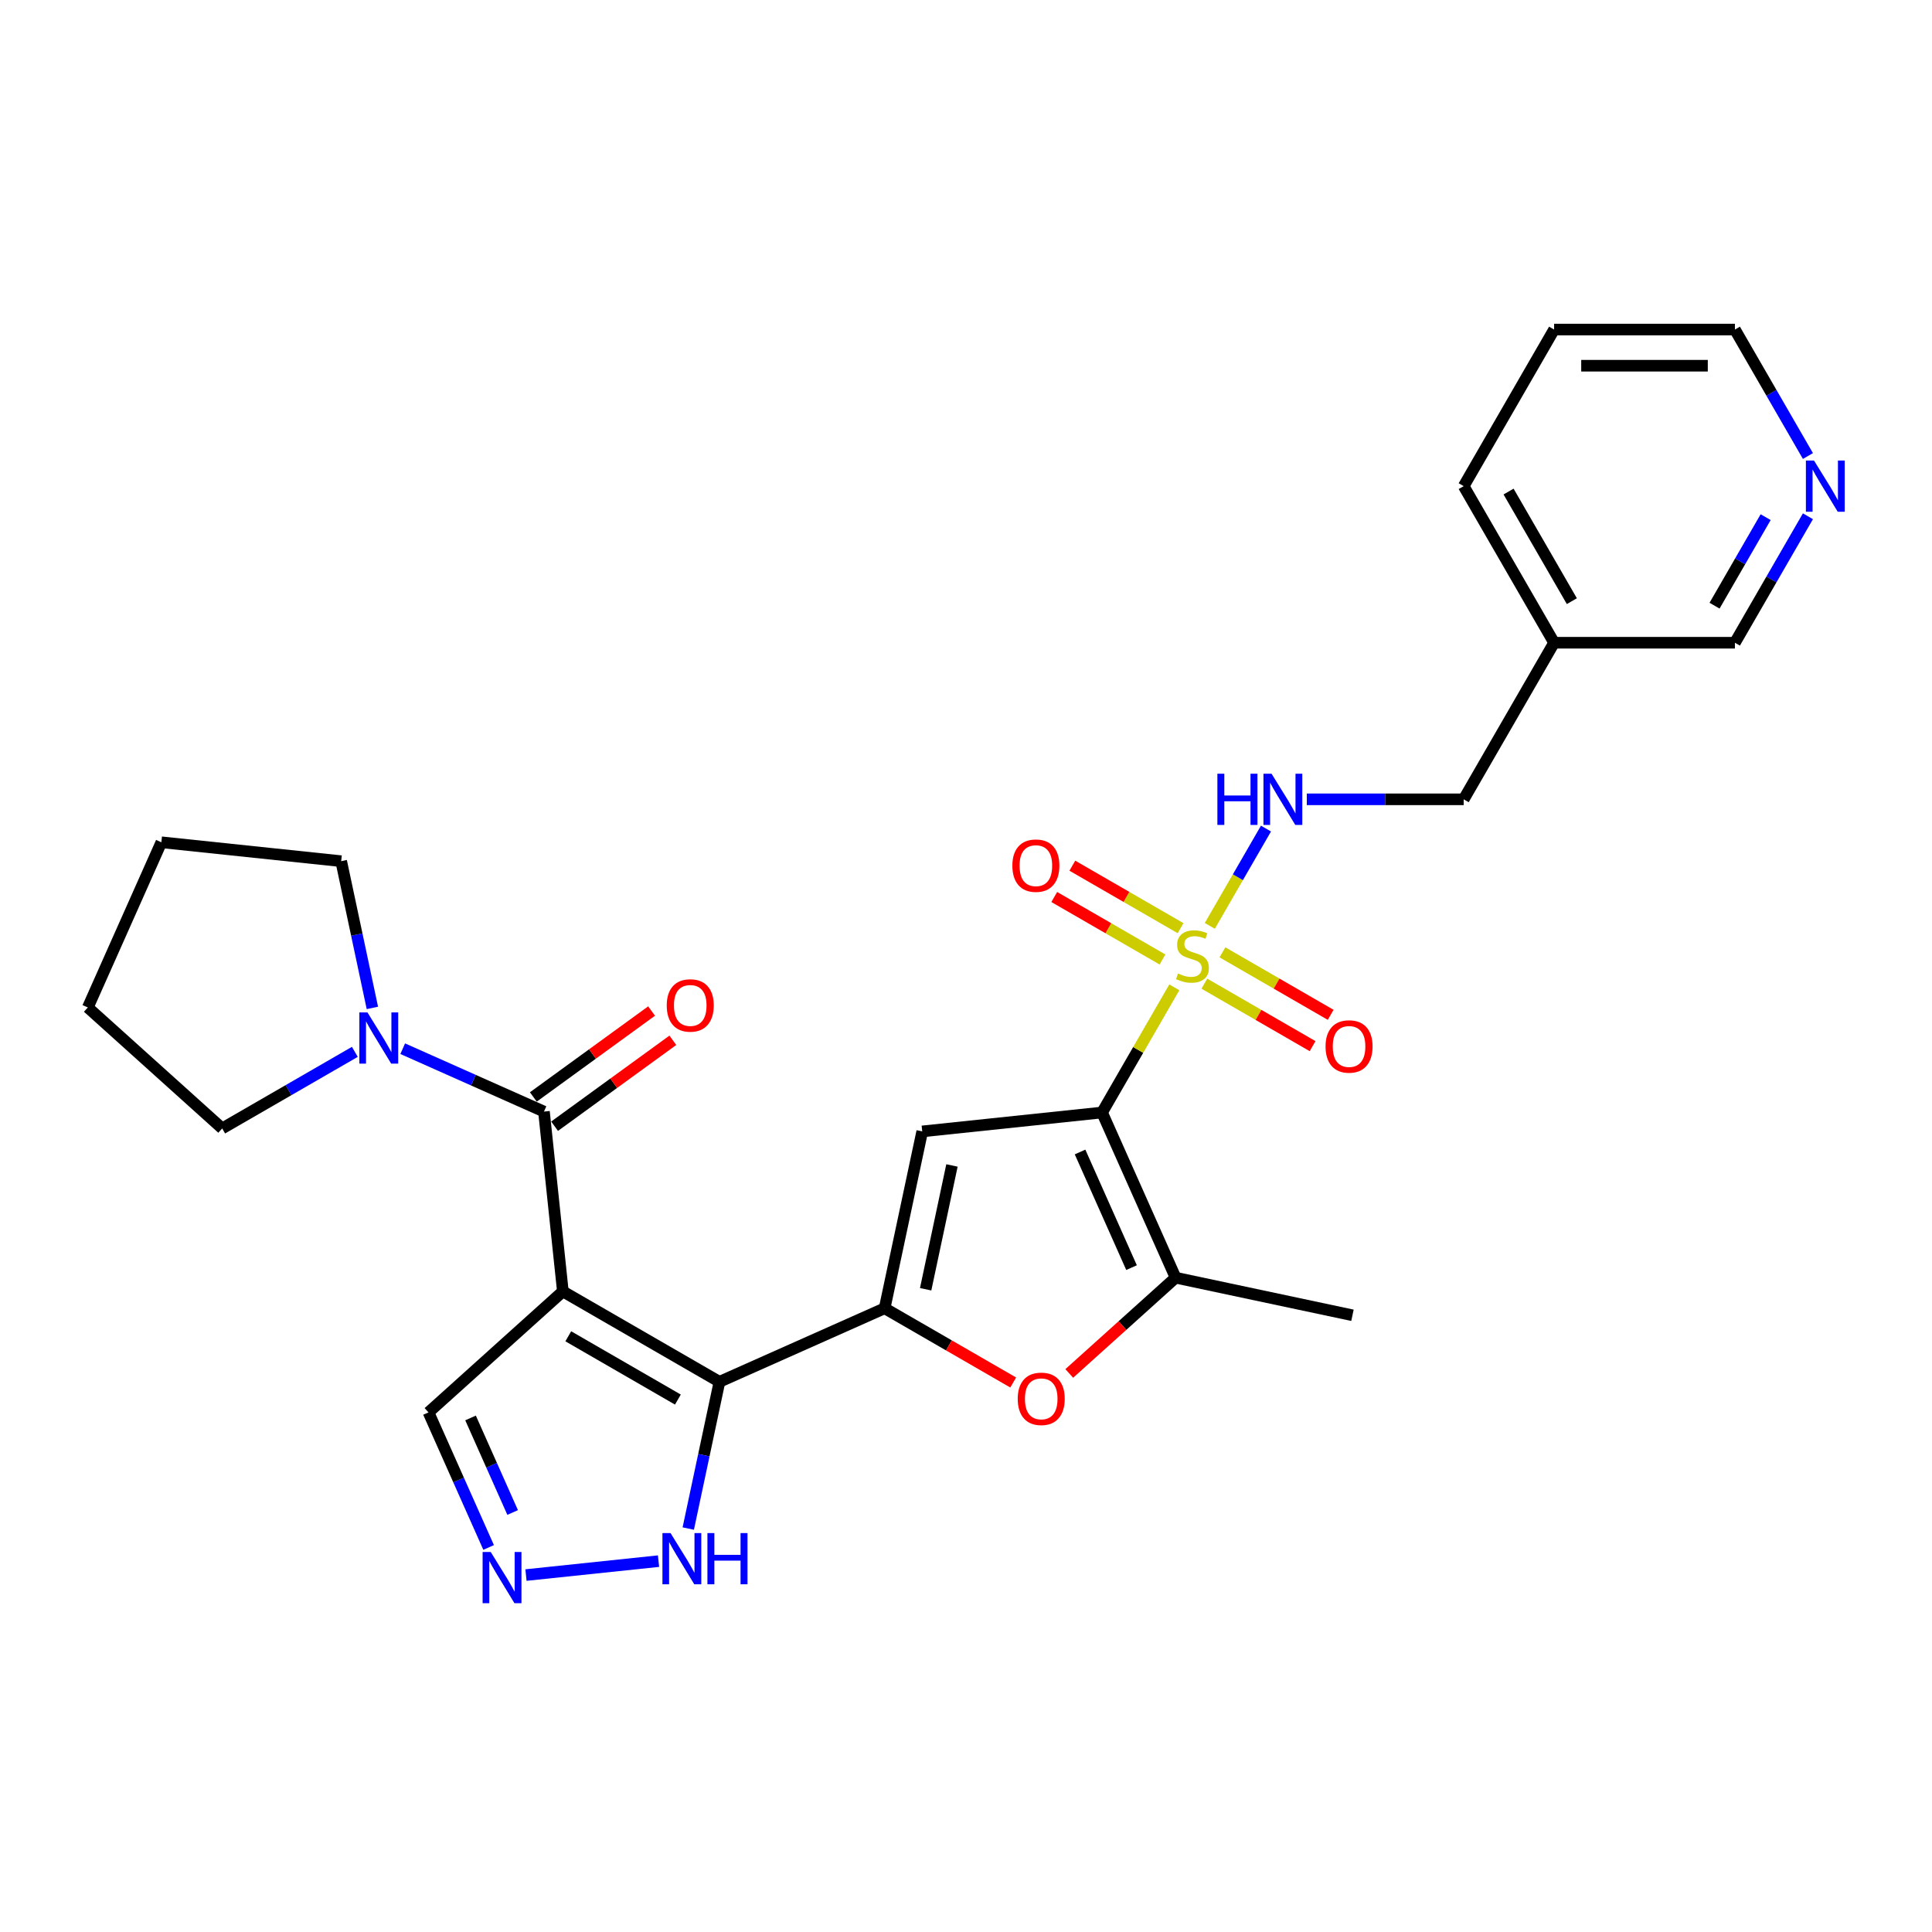 <?xml version='1.0' encoding='iso-8859-1'?>
<svg version='1.1' baseProfile='full'
              xmlns='http://www.w3.org/2000/svg'
                      xmlns:rdkit='http://www.rdkit.org/xml'
                      xmlns:xlink='http://www.w3.org/1999/xlink'
                  xml:space='preserve'
width='1000px' height='1000px' viewBox='0 0 1000 1000'>
<!-- END OF HEADER -->
<rect style='opacity:1.0;fill:#FFFFFF;stroke:none' width='1000' height='1000' x='0' y='0'> </rect>
<path class='bond-0' d='M 570.423,575.832 L 589.125,543.439' style='fill:none;fill-rule:evenodd;stroke:#000000;stroke-width:6px;stroke-linecap:butt;stroke-linejoin:miter;stroke-opacity:1' />
<path class='bond-0' d='M 589.125,543.439 L 607.827,511.046' style='fill:none;fill-rule:evenodd;stroke:#CCCC00;stroke-width:6px;stroke-linecap:butt;stroke-linejoin:miter;stroke-opacity:1' />
<path class='bond-4' d='M 570.423,575.832 L 477.346,585.614' style='fill:none;fill-rule:evenodd;stroke:#000000;stroke-width:6px;stroke-linecap:butt;stroke-linejoin:miter;stroke-opacity:1' />
<path class='bond-6' d='M 570.423,575.832 L 608.49,661.33' style='fill:none;fill-rule:evenodd;stroke:#000000;stroke-width:6px;stroke-linecap:butt;stroke-linejoin:miter;stroke-opacity:1' />
<path class='bond-6' d='M 559.034,596.27 L 585.68,656.119' style='fill:none;fill-rule:evenodd;stroke:#000000;stroke-width:6px;stroke-linecap:butt;stroke-linejoin:miter;stroke-opacity:1' />
<path class='bond-11' d='M 626.199,479.226 L 640.735,454.049' style='fill:none;fill-rule:evenodd;stroke:#CCCC00;stroke-width:6px;stroke-linecap:butt;stroke-linejoin:miter;stroke-opacity:1' />
<path class='bond-11' d='M 640.735,454.049 L 655.27,428.872' style='fill:none;fill-rule:evenodd;stroke:#0000FF;stroke-width:6px;stroke-linecap:butt;stroke-linejoin:miter;stroke-opacity:1' />
<path class='bond-13' d='M 623.377,509.143 L 651.387,525.314' style='fill:none;fill-rule:evenodd;stroke:#CCCC00;stroke-width:6px;stroke-linecap:butt;stroke-linejoin:miter;stroke-opacity:1' />
<path class='bond-13' d='M 651.387,525.314 L 679.397,541.486' style='fill:none;fill-rule:evenodd;stroke:#FF0000;stroke-width:6px;stroke-linecap:butt;stroke-linejoin:miter;stroke-opacity:1' />
<path class='bond-13' d='M 632.736,492.932 L 660.746,509.104' style='fill:none;fill-rule:evenodd;stroke:#CCCC00;stroke-width:6px;stroke-linecap:butt;stroke-linejoin:miter;stroke-opacity:1' />
<path class='bond-13' d='M 660.746,509.104 L 688.755,525.276' style='fill:none;fill-rule:evenodd;stroke:#FF0000;stroke-width:6px;stroke-linecap:butt;stroke-linejoin:miter;stroke-opacity:1' />
<path class='bond-14' d='M 611.06,480.418 L 583.05,464.247' style='fill:none;fill-rule:evenodd;stroke:#CCCC00;stroke-width:6px;stroke-linecap:butt;stroke-linejoin:miter;stroke-opacity:1' />
<path class='bond-14' d='M 583.05,464.247 L 555.04,448.075' style='fill:none;fill-rule:evenodd;stroke:#FF0000;stroke-width:6px;stroke-linecap:butt;stroke-linejoin:miter;stroke-opacity:1' />
<path class='bond-14' d='M 601.701,496.628 L 573.691,480.457' style='fill:none;fill-rule:evenodd;stroke:#CCCC00;stroke-width:6px;stroke-linecap:butt;stroke-linejoin:miter;stroke-opacity:1' />
<path class='bond-14' d='M 573.691,480.457 L 545.681,464.285' style='fill:none;fill-rule:evenodd;stroke:#FF0000;stroke-width:6px;stroke-linecap:butt;stroke-linejoin:miter;stroke-opacity:1' />
<path class='bond-1' d='M 291.338,668.431 L 372.389,715.226' style='fill:none;fill-rule:evenodd;stroke:#000000;stroke-width:6px;stroke-linecap:butt;stroke-linejoin:miter;stroke-opacity:1' />
<path class='bond-1' d='M 294.137,691.66 L 350.873,724.417' style='fill:none;fill-rule:evenodd;stroke:#000000;stroke-width:6px;stroke-linecap:butt;stroke-linejoin:miter;stroke-opacity:1' />
<path class='bond-5' d='M 291.338,668.431 L 281.555,575.353' style='fill:none;fill-rule:evenodd;stroke:#000000;stroke-width:6px;stroke-linecap:butt;stroke-linejoin:miter;stroke-opacity:1' />
<path class='bond-12' d='M 291.338,668.431 L 221.787,731.055' style='fill:none;fill-rule:evenodd;stroke:#000000;stroke-width:6px;stroke-linecap:butt;stroke-linejoin:miter;stroke-opacity:1' />
<path class='bond-2' d='M 372.389,715.226 L 457.888,677.159' style='fill:none;fill-rule:evenodd;stroke:#000000;stroke-width:6px;stroke-linecap:butt;stroke-linejoin:miter;stroke-opacity:1' />
<path class='bond-10' d='M 372.389,715.226 L 364.317,753.202' style='fill:none;fill-rule:evenodd;stroke:#000000;stroke-width:6px;stroke-linecap:butt;stroke-linejoin:miter;stroke-opacity:1' />
<path class='bond-10' d='M 364.317,753.202 L 356.245,791.178' style='fill:none;fill-rule:evenodd;stroke:#0000FF;stroke-width:6px;stroke-linecap:butt;stroke-linejoin:miter;stroke-opacity:1' />
<path class='bond-3' d='M 457.888,677.159 L 477.346,585.614' style='fill:none;fill-rule:evenodd;stroke:#000000;stroke-width:6px;stroke-linecap:butt;stroke-linejoin:miter;stroke-opacity:1' />
<path class='bond-3' d='M 479.116,667.319 L 492.736,603.238' style='fill:none;fill-rule:evenodd;stroke:#000000;stroke-width:6px;stroke-linecap:butt;stroke-linejoin:miter;stroke-opacity:1' />
<path class='bond-28' d='M 457.888,677.159 L 491.16,696.369' style='fill:none;fill-rule:evenodd;stroke:#000000;stroke-width:6px;stroke-linecap:butt;stroke-linejoin:miter;stroke-opacity:1' />
<path class='bond-28' d='M 491.16,696.369 L 524.433,715.579' style='fill:none;fill-rule:evenodd;stroke:#FF0000;stroke-width:6px;stroke-linecap:butt;stroke-linejoin:miter;stroke-opacity:1' />
<path class='bond-9' d='M 281.555,575.353 L 245.002,559.079' style='fill:none;fill-rule:evenodd;stroke:#000000;stroke-width:6px;stroke-linecap:butt;stroke-linejoin:miter;stroke-opacity:1' />
<path class='bond-9' d='M 245.002,559.079 L 208.448,542.804' style='fill:none;fill-rule:evenodd;stroke:#0000FF;stroke-width:6px;stroke-linecap:butt;stroke-linejoin:miter;stroke-opacity:1' />
<path class='bond-15' d='M 287.056,582.925 L 317.661,560.689' style='fill:none;fill-rule:evenodd;stroke:#000000;stroke-width:6px;stroke-linecap:butt;stroke-linejoin:miter;stroke-opacity:1' />
<path class='bond-15' d='M 317.661,560.689 L 348.266,538.454' style='fill:none;fill-rule:evenodd;stroke:#FF0000;stroke-width:6px;stroke-linecap:butt;stroke-linejoin:miter;stroke-opacity:1' />
<path class='bond-15' d='M 276.054,567.782 L 306.659,545.546' style='fill:none;fill-rule:evenodd;stroke:#000000;stroke-width:6px;stroke-linecap:butt;stroke-linejoin:miter;stroke-opacity:1' />
<path class='bond-15' d='M 306.659,545.546 L 337.263,523.311' style='fill:none;fill-rule:evenodd;stroke:#FF0000;stroke-width:6px;stroke-linecap:butt;stroke-linejoin:miter;stroke-opacity:1' />
<path class='bond-7' d='M 608.49,661.33 L 580.968,686.111' style='fill:none;fill-rule:evenodd;stroke:#000000;stroke-width:6px;stroke-linecap:butt;stroke-linejoin:miter;stroke-opacity:1' />
<path class='bond-7' d='M 580.968,686.111 L 553.445,710.892' style='fill:none;fill-rule:evenodd;stroke:#FF0000;stroke-width:6px;stroke-linecap:butt;stroke-linejoin:miter;stroke-opacity:1' />
<path class='bond-19' d='M 608.49,661.33 L 700.035,680.789' style='fill:none;fill-rule:evenodd;stroke:#000000;stroke-width:6px;stroke-linecap:butt;stroke-linejoin:miter;stroke-opacity:1' />
<path class='bond-8' d='M 272.245,815.251 L 340.851,808.04' style='fill:none;fill-rule:evenodd;stroke:#0000FF;stroke-width:6px;stroke-linecap:butt;stroke-linejoin:miter;stroke-opacity:1' />
<path class='bond-29' d='M 252.912,800.961 L 237.349,766.008' style='fill:none;fill-rule:evenodd;stroke:#0000FF;stroke-width:6px;stroke-linecap:butt;stroke-linejoin:miter;stroke-opacity:1' />
<path class='bond-29' d='M 237.349,766.008 L 221.787,731.055' style='fill:none;fill-rule:evenodd;stroke:#000000;stroke-width:6px;stroke-linecap:butt;stroke-linejoin:miter;stroke-opacity:1' />
<path class='bond-29' d='M 265.343,782.862 L 254.449,758.395' style='fill:none;fill-rule:evenodd;stroke:#0000FF;stroke-width:6px;stroke-linecap:butt;stroke-linejoin:miter;stroke-opacity:1' />
<path class='bond-29' d='M 254.449,758.395 L 243.556,733.927' style='fill:none;fill-rule:evenodd;stroke:#000000;stroke-width:6px;stroke-linecap:butt;stroke-linejoin:miter;stroke-opacity:1' />
<path class='bond-20' d='M 183.665,544.441 L 149.335,564.262' style='fill:none;fill-rule:evenodd;stroke:#0000FF;stroke-width:6px;stroke-linecap:butt;stroke-linejoin:miter;stroke-opacity:1' />
<path class='bond-20' d='M 149.335,564.262 L 115.005,584.082' style='fill:none;fill-rule:evenodd;stroke:#000000;stroke-width:6px;stroke-linecap:butt;stroke-linejoin:miter;stroke-opacity:1' />
<path class='bond-21' d='M 192.742,521.695 L 184.67,483.719' style='fill:none;fill-rule:evenodd;stroke:#0000FF;stroke-width:6px;stroke-linecap:butt;stroke-linejoin:miter;stroke-opacity:1' />
<path class='bond-21' d='M 184.67,483.719 L 176.598,445.742' style='fill:none;fill-rule:evenodd;stroke:#000000;stroke-width:6px;stroke-linecap:butt;stroke-linejoin:miter;stroke-opacity:1' />
<path class='bond-18' d='M 676.405,413.729 L 717.004,413.729' style='fill:none;fill-rule:evenodd;stroke:#0000FF;stroke-width:6px;stroke-linecap:butt;stroke-linejoin:miter;stroke-opacity:1' />
<path class='bond-18' d='M 717.004,413.729 L 757.603,413.729' style='fill:none;fill-rule:evenodd;stroke:#000000;stroke-width:6px;stroke-linecap:butt;stroke-linejoin:miter;stroke-opacity:1' />
<path class='bond-16' d='M 935.781,267.219 L 916.884,299.948' style='fill:none;fill-rule:evenodd;stroke:#0000FF;stroke-width:6px;stroke-linecap:butt;stroke-linejoin:miter;stroke-opacity:1' />
<path class='bond-16' d='M 916.884,299.948 L 897.988,332.678' style='fill:none;fill-rule:evenodd;stroke:#000000;stroke-width:6px;stroke-linecap:butt;stroke-linejoin:miter;stroke-opacity:1' />
<path class='bond-16' d='M 913.902,267.679 L 900.674,290.589' style='fill:none;fill-rule:evenodd;stroke:#0000FF;stroke-width:6px;stroke-linecap:butt;stroke-linejoin:miter;stroke-opacity:1' />
<path class='bond-16' d='M 900.674,290.589 L 887.447,313.5' style='fill:none;fill-rule:evenodd;stroke:#000000;stroke-width:6px;stroke-linecap:butt;stroke-linejoin:miter;stroke-opacity:1' />
<path class='bond-30' d='M 935.781,236.035 L 916.884,203.305' style='fill:none;fill-rule:evenodd;stroke:#0000FF;stroke-width:6px;stroke-linecap:butt;stroke-linejoin:miter;stroke-opacity:1' />
<path class='bond-30' d='M 916.884,203.305 L 897.988,170.576' style='fill:none;fill-rule:evenodd;stroke:#000000;stroke-width:6px;stroke-linecap:butt;stroke-linejoin:miter;stroke-opacity:1' />
<path class='bond-17' d='M 804.398,332.678 L 757.603,413.729' style='fill:none;fill-rule:evenodd;stroke:#000000;stroke-width:6px;stroke-linecap:butt;stroke-linejoin:miter;stroke-opacity:1' />
<path class='bond-22' d='M 804.398,332.678 L 897.988,332.678' style='fill:none;fill-rule:evenodd;stroke:#000000;stroke-width:6px;stroke-linecap:butt;stroke-linejoin:miter;stroke-opacity:1' />
<path class='bond-24' d='M 804.398,332.678 L 757.603,251.627' style='fill:none;fill-rule:evenodd;stroke:#000000;stroke-width:6px;stroke-linecap:butt;stroke-linejoin:miter;stroke-opacity:1' />
<path class='bond-24' d='M 813.589,311.161 L 780.833,254.426' style='fill:none;fill-rule:evenodd;stroke:#000000;stroke-width:6px;stroke-linecap:butt;stroke-linejoin:miter;stroke-opacity:1' />
<path class='bond-27' d='M 115.005,584.082 L 45.455,521.458' style='fill:none;fill-rule:evenodd;stroke:#000000;stroke-width:6px;stroke-linecap:butt;stroke-linejoin:miter;stroke-opacity:1' />
<path class='bond-26' d='M 176.598,445.742 L 83.521,435.96' style='fill:none;fill-rule:evenodd;stroke:#000000;stroke-width:6px;stroke-linecap:butt;stroke-linejoin:miter;stroke-opacity:1' />
<path class='bond-23' d='M 897.988,170.576 L 804.398,170.576' style='fill:none;fill-rule:evenodd;stroke:#000000;stroke-width:6px;stroke-linecap:butt;stroke-linejoin:miter;stroke-opacity:1' />
<path class='bond-23' d='M 883.95,189.294 L 818.437,189.294' style='fill:none;fill-rule:evenodd;stroke:#000000;stroke-width:6px;stroke-linecap:butt;stroke-linejoin:miter;stroke-opacity:1' />
<path class='bond-25' d='M 757.603,251.627 L 804.398,170.576' style='fill:none;fill-rule:evenodd;stroke:#000000;stroke-width:6px;stroke-linecap:butt;stroke-linejoin:miter;stroke-opacity:1' />
<path class='bond-31' d='M 83.521,435.96 L 45.455,521.458' style='fill:none;fill-rule:evenodd;stroke:#000000;stroke-width:6px;stroke-linecap:butt;stroke-linejoin:miter;stroke-opacity:1' />
<path  class='atom-1' d='M 609.731 503.877
Q 610.031 503.99, 611.266 504.514
Q 612.501 505.038, 613.849 505.375
Q 615.234 505.674, 616.582 505.674
Q 619.09 505.674, 620.55 504.476
Q 622.01 503.241, 622.01 501.107
Q 622.01 499.647, 621.261 498.749
Q 620.55 497.85, 619.427 497.364
Q 618.304 496.877, 616.432 496.315
Q 614.074 495.604, 612.651 494.93
Q 611.266 494.256, 610.255 492.834
Q 609.282 491.411, 609.282 489.015
Q 609.282 485.684, 611.528 483.625
Q 613.812 481.566, 618.304 481.566
Q 621.374 481.566, 624.855 483.026
L 623.994 485.908
Q 620.812 484.598, 618.416 484.598
Q 615.833 484.598, 614.411 485.684
Q 612.988 486.732, 613.026 488.566
Q 613.026 489.989, 613.737 490.85
Q 614.486 491.711, 615.534 492.197
Q 616.619 492.684, 618.416 493.246
Q 620.812 493.994, 622.235 494.743
Q 623.657 495.492, 624.668 497.027
Q 625.716 498.524, 625.716 501.107
Q 625.716 504.776, 623.246 506.76
Q 620.812 508.707, 616.732 508.707
Q 614.373 508.707, 612.576 508.183
Q 610.817 507.696, 608.72 506.835
L 609.731 503.877
' fill='#CCCC00'/>
<path  class='atom-8' d='M 526.772 724.029
Q 526.772 717.665, 529.917 714.108
Q 533.062 710.552, 538.939 710.552
Q 544.816 710.552, 547.961 714.108
Q 551.106 717.665, 551.106 724.029
Q 551.106 730.468, 547.924 734.137
Q 544.742 737.768, 538.939 737.768
Q 533.099 737.768, 529.917 734.137
Q 526.772 730.505, 526.772 724.029
M 538.939 734.773
Q 542.982 734.773, 545.153 732.078
Q 547.362 729.345, 547.362 724.029
Q 547.362 718.825, 545.153 716.205
Q 542.982 713.547, 538.939 713.547
Q 534.896 713.547, 532.687 716.167
Q 530.516 718.788, 530.516 724.029
Q 530.516 729.382, 532.687 732.078
Q 534.896 734.773, 538.939 734.773
' fill='#FF0000'/>
<path  class='atom-9' d='M 253.995 803.301
L 262.68 817.339
Q 263.541 818.724, 264.926 821.233
Q 266.311 823.741, 266.386 823.891
L 266.386 803.301
L 269.905 803.301
L 269.905 829.805
L 266.274 829.805
L 256.952 814.457
Q 255.867 812.66, 254.706 810.601
Q 253.583 808.542, 253.246 807.905
L 253.246 829.805
L 249.802 829.805
L 249.802 803.301
L 253.995 803.301
' fill='#0000FF'/>
<path  class='atom-10' d='M 190.198 524.035
L 198.883 538.073
Q 199.744 539.458, 201.129 541.967
Q 202.514 544.475, 202.589 544.625
L 202.589 524.035
L 206.108 524.035
L 206.108 550.539
L 202.477 550.539
L 193.155 535.191
Q 192.07 533.394, 190.909 531.335
Q 189.786 529.276, 189.449 528.639
L 189.449 550.539
L 186.005 550.539
L 186.005 524.035
L 190.198 524.035
' fill='#0000FF'/>
<path  class='atom-11' d='M 347.072 793.518
L 355.757 807.556
Q 356.618 808.942, 358.003 811.45
Q 359.388 813.958, 359.463 814.108
L 359.463 793.518
L 362.982 793.518
L 362.982 820.023
L 359.351 820.023
L 350.029 804.674
Q 348.944 802.877, 347.783 800.818
Q 346.66 798.759, 346.323 798.123
L 346.323 820.023
L 342.879 820.023
L 342.879 793.518
L 347.072 793.518
' fill='#0000FF'/>
<path  class='atom-11' d='M 366.164 793.518
L 369.758 793.518
L 369.758 804.786
L 383.31 804.786
L 383.31 793.518
L 386.904 793.518
L 386.904 820.023
L 383.31 820.023
L 383.31 807.781
L 369.758 807.781
L 369.758 820.023
L 366.164 820.023
L 366.164 793.518
' fill='#0000FF'/>
<path  class='atom-12' d='M 630.115 400.477
L 633.709 400.477
L 633.709 411.745
L 647.261 411.745
L 647.261 400.477
L 650.855 400.477
L 650.855 426.982
L 647.261 426.982
L 647.261 414.74
L 633.709 414.74
L 633.709 426.982
L 630.115 426.982
L 630.115 400.477
' fill='#0000FF'/>
<path  class='atom-12' d='M 658.155 400.477
L 666.84 414.515
Q 667.701 415.901, 669.086 418.409
Q 670.471 420.917, 670.546 421.067
L 670.546 400.477
L 674.065 400.477
L 674.065 426.982
L 670.434 426.982
L 661.112 411.633
Q 660.026 409.836, 658.866 407.777
Q 657.743 405.718, 657.406 405.082
L 657.406 426.982
L 653.962 426.982
L 653.962 400.477
L 658.155 400.477
' fill='#0000FF'/>
<path  class='atom-14' d='M 686.103 541.65
Q 686.103 535.286, 689.248 531.73
Q 692.392 528.173, 698.27 528.173
Q 704.147 528.173, 707.292 531.73
Q 710.436 535.286, 710.436 541.65
Q 710.436 548.089, 707.254 551.758
Q 704.072 555.389, 698.27 555.389
Q 692.43 555.389, 689.248 551.758
Q 686.103 548.127, 686.103 541.65
M 698.27 552.394
Q 702.313 552.394, 704.484 549.699
Q 706.693 546.966, 706.693 541.65
Q 706.693 536.447, 704.484 533.826
Q 702.313 531.168, 698.27 531.168
Q 694.226 531.168, 692.018 533.789
Q 689.846 536.409, 689.846 541.65
Q 689.846 547.004, 692.018 549.699
Q 694.226 552.394, 698.27 552.394
' fill='#FF0000'/>
<path  class='atom-15' d='M 524 448.06
Q 524 441.696, 527.145 438.14
Q 530.29 434.583, 536.167 434.583
Q 542.045 434.583, 545.189 438.14
Q 548.334 441.696, 548.334 448.06
Q 548.334 454.499, 545.152 458.168
Q 541.97 461.799, 536.167 461.799
Q 530.327 461.799, 527.145 458.168
Q 524 454.537, 524 448.06
M 536.167 458.805
Q 540.21 458.805, 542.382 456.109
Q 544.59 453.376, 544.59 448.06
Q 544.59 442.857, 542.382 440.236
Q 540.21 437.578, 536.167 437.578
Q 532.124 437.578, 529.915 440.199
Q 527.744 442.819, 527.744 448.06
Q 527.744 453.414, 529.915 456.109
Q 532.124 458.805, 536.167 458.805
' fill='#FF0000'/>
<path  class='atom-16' d='M 345.104 520.418
Q 345.104 514.054, 348.249 510.497
Q 351.394 506.941, 357.271 506.941
Q 363.148 506.941, 366.293 510.497
Q 369.438 514.054, 369.438 520.418
Q 369.438 526.857, 366.256 530.525
Q 363.074 534.157, 357.271 534.157
Q 351.431 534.157, 348.249 530.525
Q 345.104 526.894, 345.104 520.418
M 357.271 531.162
Q 361.314 531.162, 363.485 528.466
Q 365.694 525.734, 365.694 520.418
Q 365.694 515.214, 363.485 512.594
Q 361.314 509.936, 357.271 509.936
Q 353.228 509.936, 351.019 512.556
Q 348.848 515.177, 348.848 520.418
Q 348.848 525.771, 351.019 528.466
Q 353.228 531.162, 357.271 531.162
' fill='#FF0000'/>
<path  class='atom-17' d='M 938.924 238.374
L 947.609 252.413
Q 948.47 253.798, 949.856 256.306
Q 951.241 258.815, 951.316 258.964
L 951.316 238.374
L 954.834 238.374
L 954.834 264.879
L 951.203 264.879
L 941.882 249.53
Q 940.796 247.733, 939.635 245.675
Q 938.512 243.616, 938.175 242.979
L 938.175 264.879
L 934.731 264.879
L 934.731 238.374
L 938.924 238.374
' fill='#0000FF'/>
</svg>
